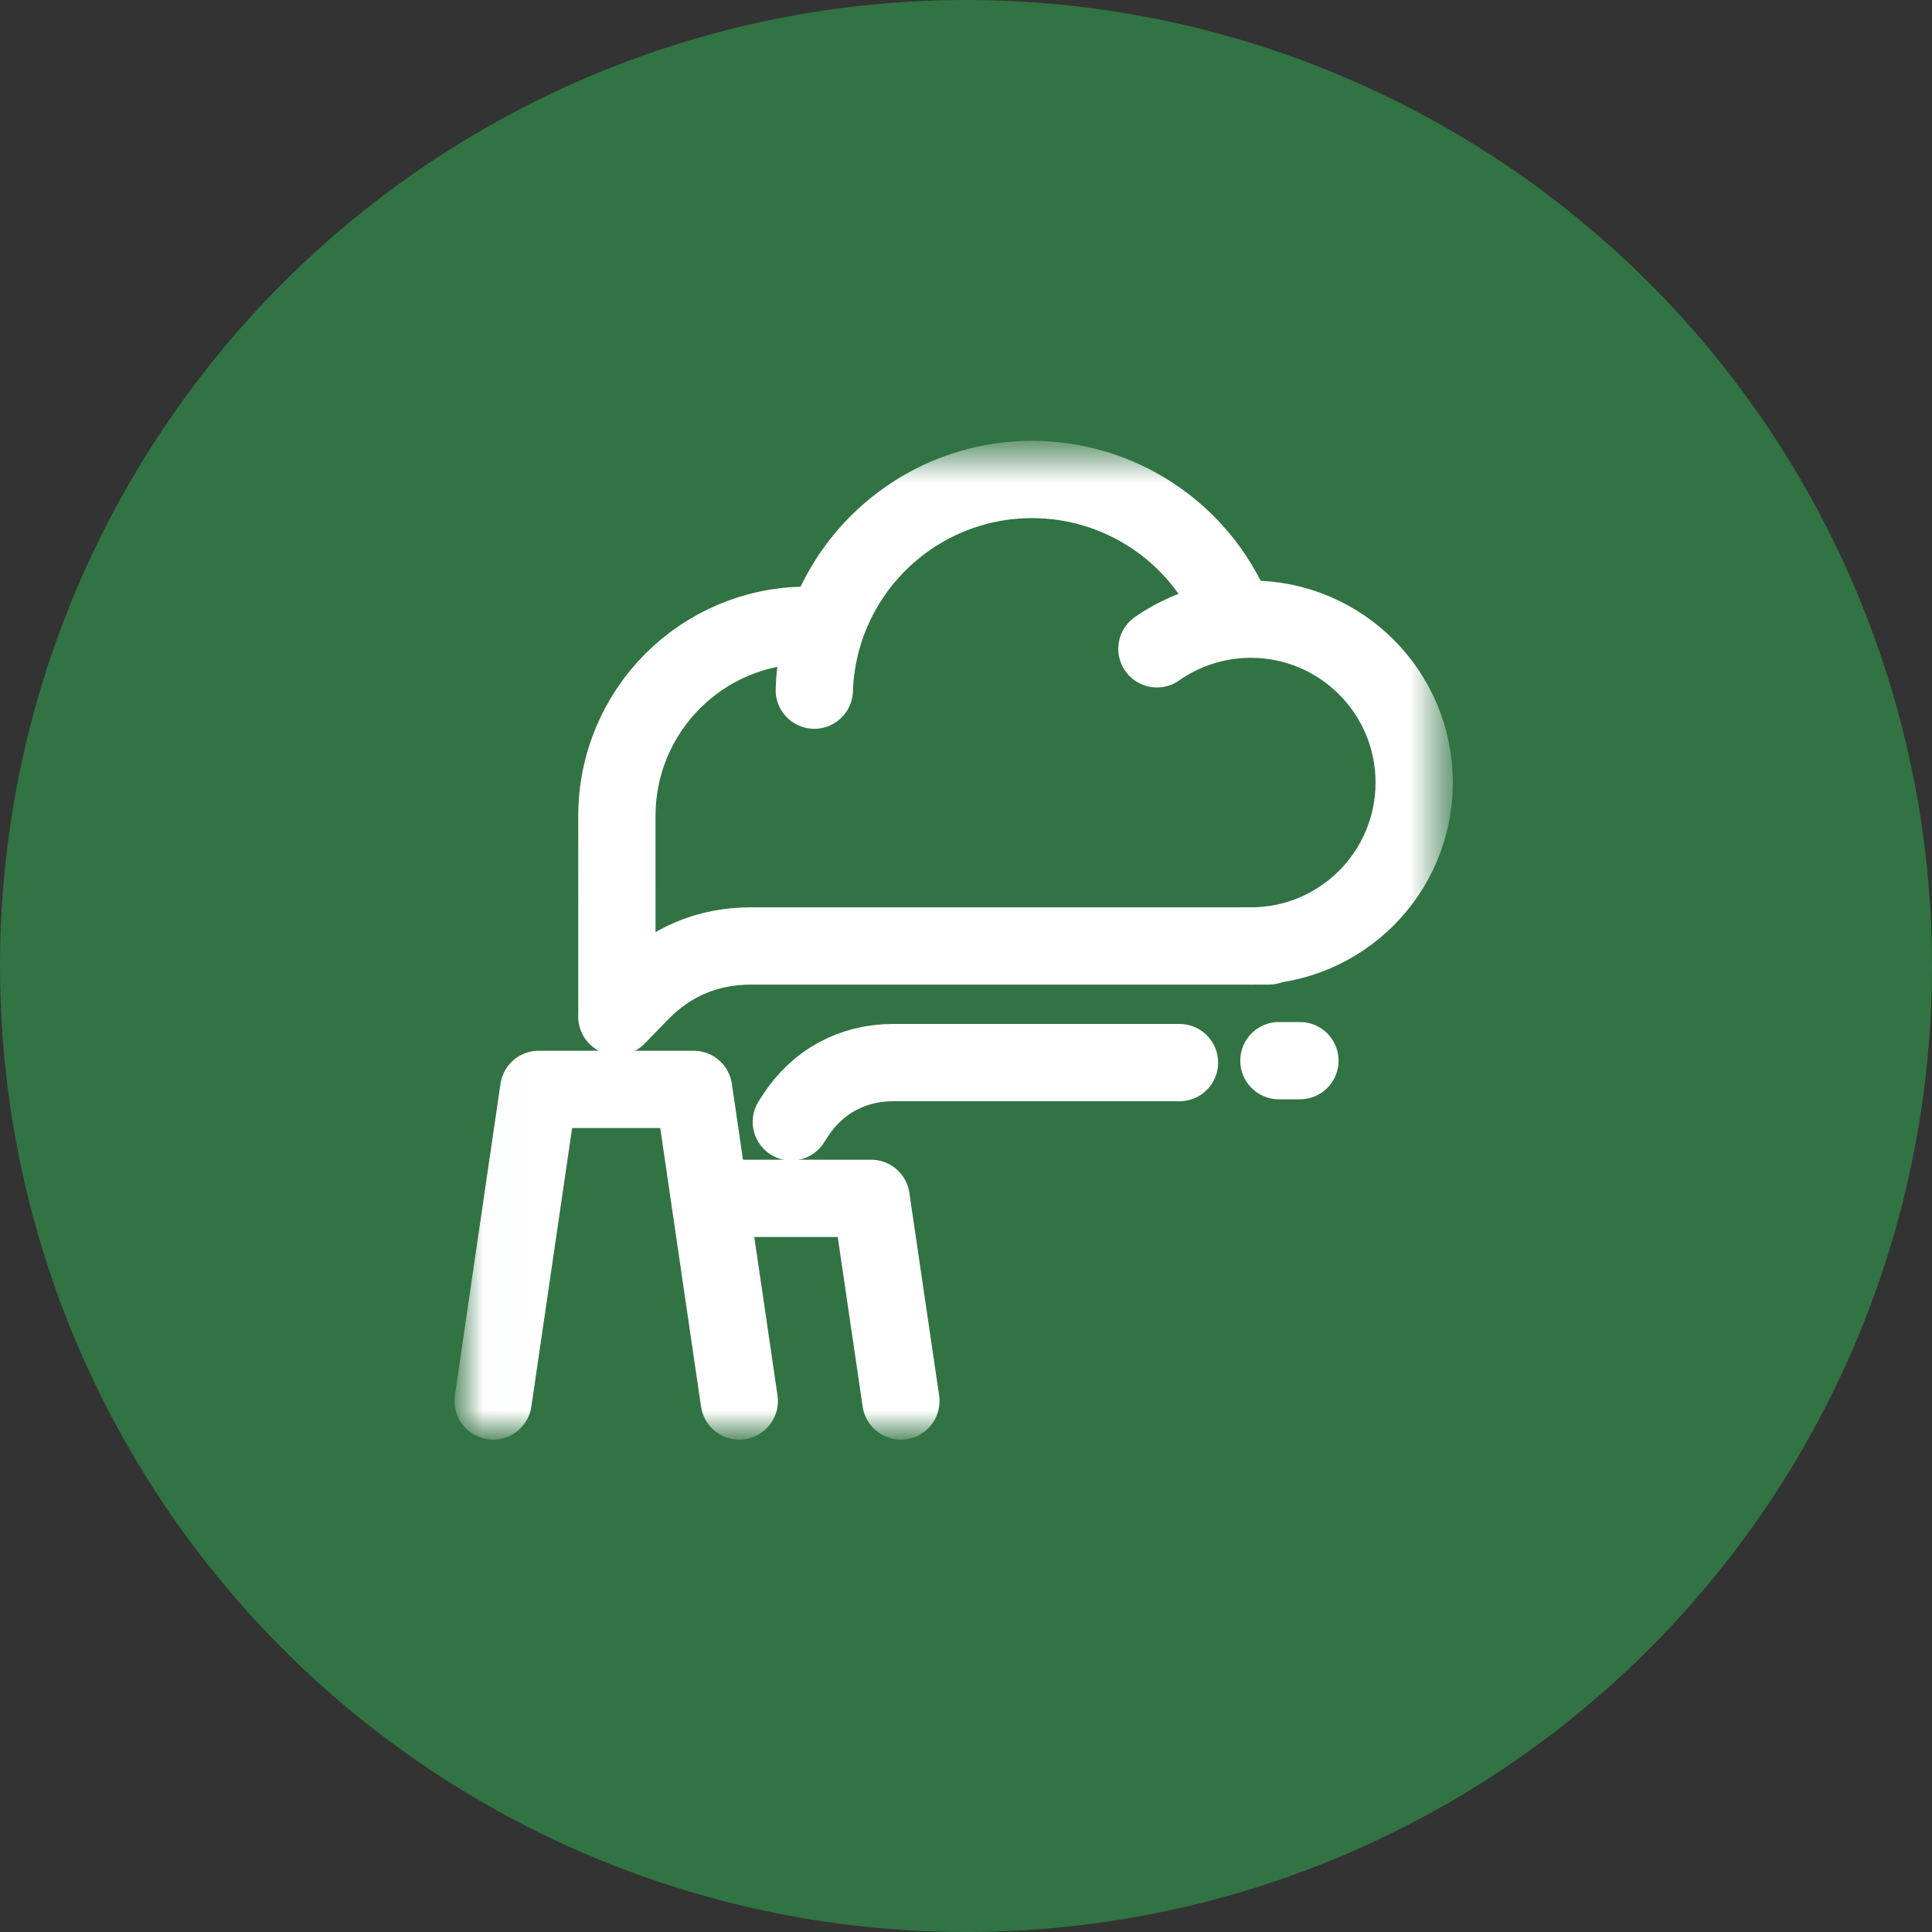 <?xml version="1.0" encoding="UTF-8"?> <svg xmlns="http://www.w3.org/2000/svg" width="50" height="50" viewBox="0 0 50 50" fill="none"><rect x="0" y="0" width="50" height="50" fill="#333333" stroke="none"/><circle cx="25" cy="25" r="25" fill="#327344"></circle><mask id="mask0_9674_2426" style="mask-type:luminance" maskUnits="userSpaceOnUse" x="12" y="11" width="26" height="26"><path d="M36.35 36V12.666H13.016V36H36.35Z" fill="white" stroke="white" stroke-width="2"></path></mask><g mask="url(#mask0_9674_2426)"><path d="M18.535 31.013H22.544C22.801 32.761 23.058 34.51 23.315 36.258" stroke="white" stroke-width="2" stroke-miterlimit="22.926" stroke-linecap="round" stroke-linejoin="round"></path><path d="M12.762 36.258C13.155 33.569 13.55 30.881 13.942 28.193H15.945H17.951C18.344 30.881 18.738 33.569 19.132 36.258" stroke="white" stroke-width="2" stroke-miterlimit="22.926" stroke-linecap="round" stroke-linejoin="round"></path><path d="M21.074 17.861C21.176 14.821 23.67 12.409 26.712 12.409C28.981 12.409 31.03 13.769 31.91 15.861" stroke="white" stroke-width="2" stroke-miterlimit="22.926" stroke-linecap="round" stroke-linejoin="round"></path><path d="M21.234 16.192C21.122 16.184 21.009 16.181 20.897 16.181C18.169 16.181 15.965 18.39 15.965 21.119C15.965 22.594 15.966 24.662 15.966 26.137" stroke="white" stroke-width="2" stroke-miterlimit="22.926" stroke-linecap="round" stroke-linejoin="round"></path><path d="M29.941 16.791C30.653 16.292 31.501 16.024 32.37 16.024C34.706 16.024 36.599 17.918 36.599 20.253C36.599 22.589 34.706 24.482 32.37 24.482" stroke="white" stroke-width="2" stroke-miterlimit="22.926" stroke-linecap="round" stroke-linejoin="round"></path><path d="M15.965 26.312L16.566 25.694C17.349 24.889 18.316 24.481 19.439 24.481H32.837" stroke="white" stroke-width="2" stroke-miterlimit="22.926" stroke-linecap="round" stroke-linejoin="round"></path><path d="M20.48 29.034L20.578 28.882C21.151 27.994 22.059 27.5 23.115 27.5H30.525" stroke="white" stroke-width="2" stroke-miterlimit="22.926" stroke-linecap="round" stroke-linejoin="round"></path><path d="M33.098 27.45H33.642" stroke="white" stroke-width="2" stroke-miterlimit="22.926" stroke-linecap="round" stroke-linejoin="round"></path></g></svg> 
